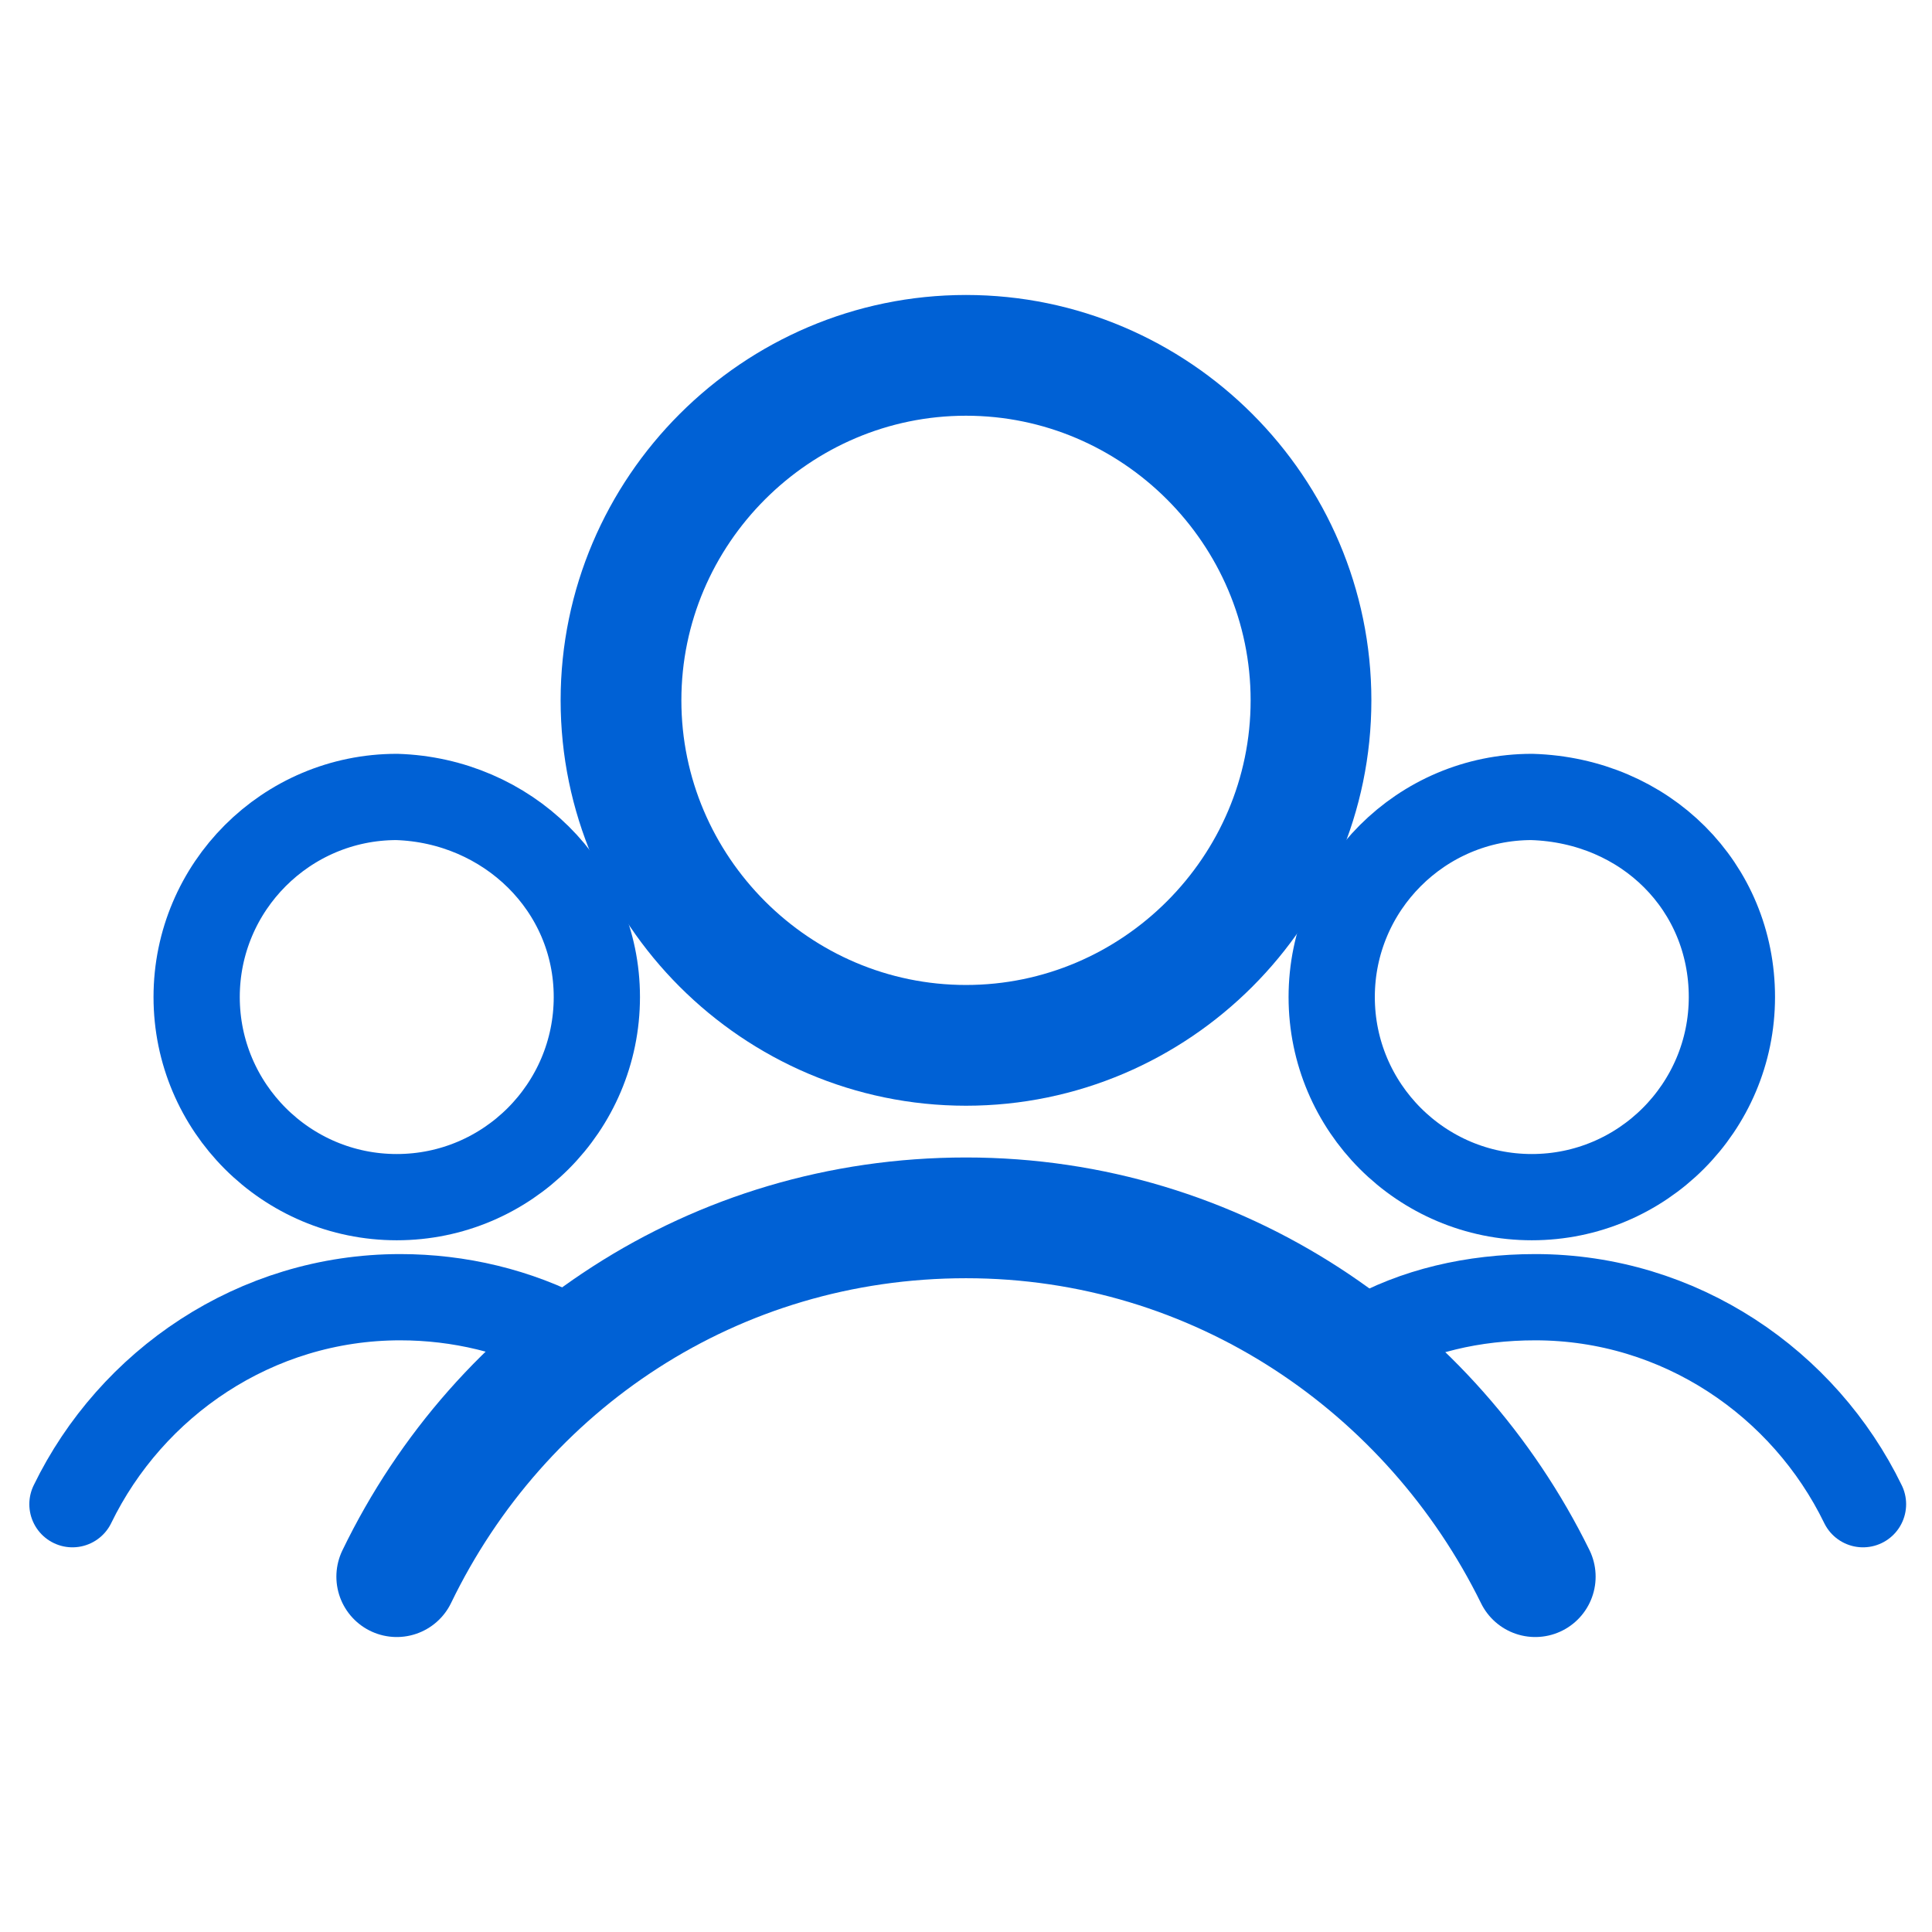 <?xml version="1.0" encoding="utf-8"?>
<!-- Generator: Adobe Illustrator 26.0.2, SVG Export Plug-In . SVG Version: 6.00 Build 0)  -->
<svg version="1.1" id="Layer_1" xmlns="http://www.w3.org/2000/svg" xmlns:xlink="http://www.w3.org/1999/xlink" x="0px" y="0px"
	 viewBox="0 0 56 56" style="enable-background:new 0 0 56 56;" xml:space="preserve">
<style type="text/css">
	.st0{fill:none;stroke:#0061D5;stroke-width:3.5;stroke-linecap:round;stroke-linejoin:round;}
	.st1{fill:none;stroke:#0061D5;stroke-width:2.5;stroke-linecap:round;stroke-linejoin:round;}
</style>
<g id="Design">
	<g id="Industry-Page---Retail" transform="translate(-690, -3381)">
		<g id="Use-Cases" transform="translate(0, 2914)">
			<g id="Group" transform="translate(525, 460)">
				<g id="Group-17" transform="translate(167, 9)">
					<path id="Stroke-1" class="st0" d="M42.5,43.7c-3-6.1-9.2-10.4-16.5-10.4S12.5,37.5,9.5,43.7"/>
					<path id="Stroke-3" class="st0" d="M36,18.3c0,5.5-4.5,10-10,10c-5.5,0-10-4.5-10-10c0-5.5,4.5-10,10-10
						C31.5,8.3,36,12.8,36,18.3z"/>
					<path id="Stroke-5" class="st1" d="M52,41.6c-1.7-3.5-5.3-6-9.5-6c-1.8,0-3.5,0.4-4.9,1.2"/>
					<path id="Stroke-7" class="st1" d="M48.2,26.9c0,3.2-2.6,5.8-5.8,5.8c-3.2,0-5.8-2.6-5.8-5.8c0-3.2,2.6-5.8,5.8-5.8
						C45.7,21.2,48.2,23.7,48.2,26.9z"/>
					<path id="Stroke-9" class="st1" d="M14.5,36.8c-1.5-0.8-3.2-1.2-4.9-1.2c-4.2,0-7.8,2.5-9.5,6"/>
					<path id="Stroke-11" class="st1" d="M15.3,26.9c0,3.2-2.6,5.8-5.8,5.8c-3.2,0-5.8-2.6-5.8-5.8c0-3.2,2.6-5.8,5.8-5.8
						C12.7,21.2,15.3,23.7,15.3,26.9z"/>
				</g>
			</g>
		</g>
	</g>
</g>
</svg>
